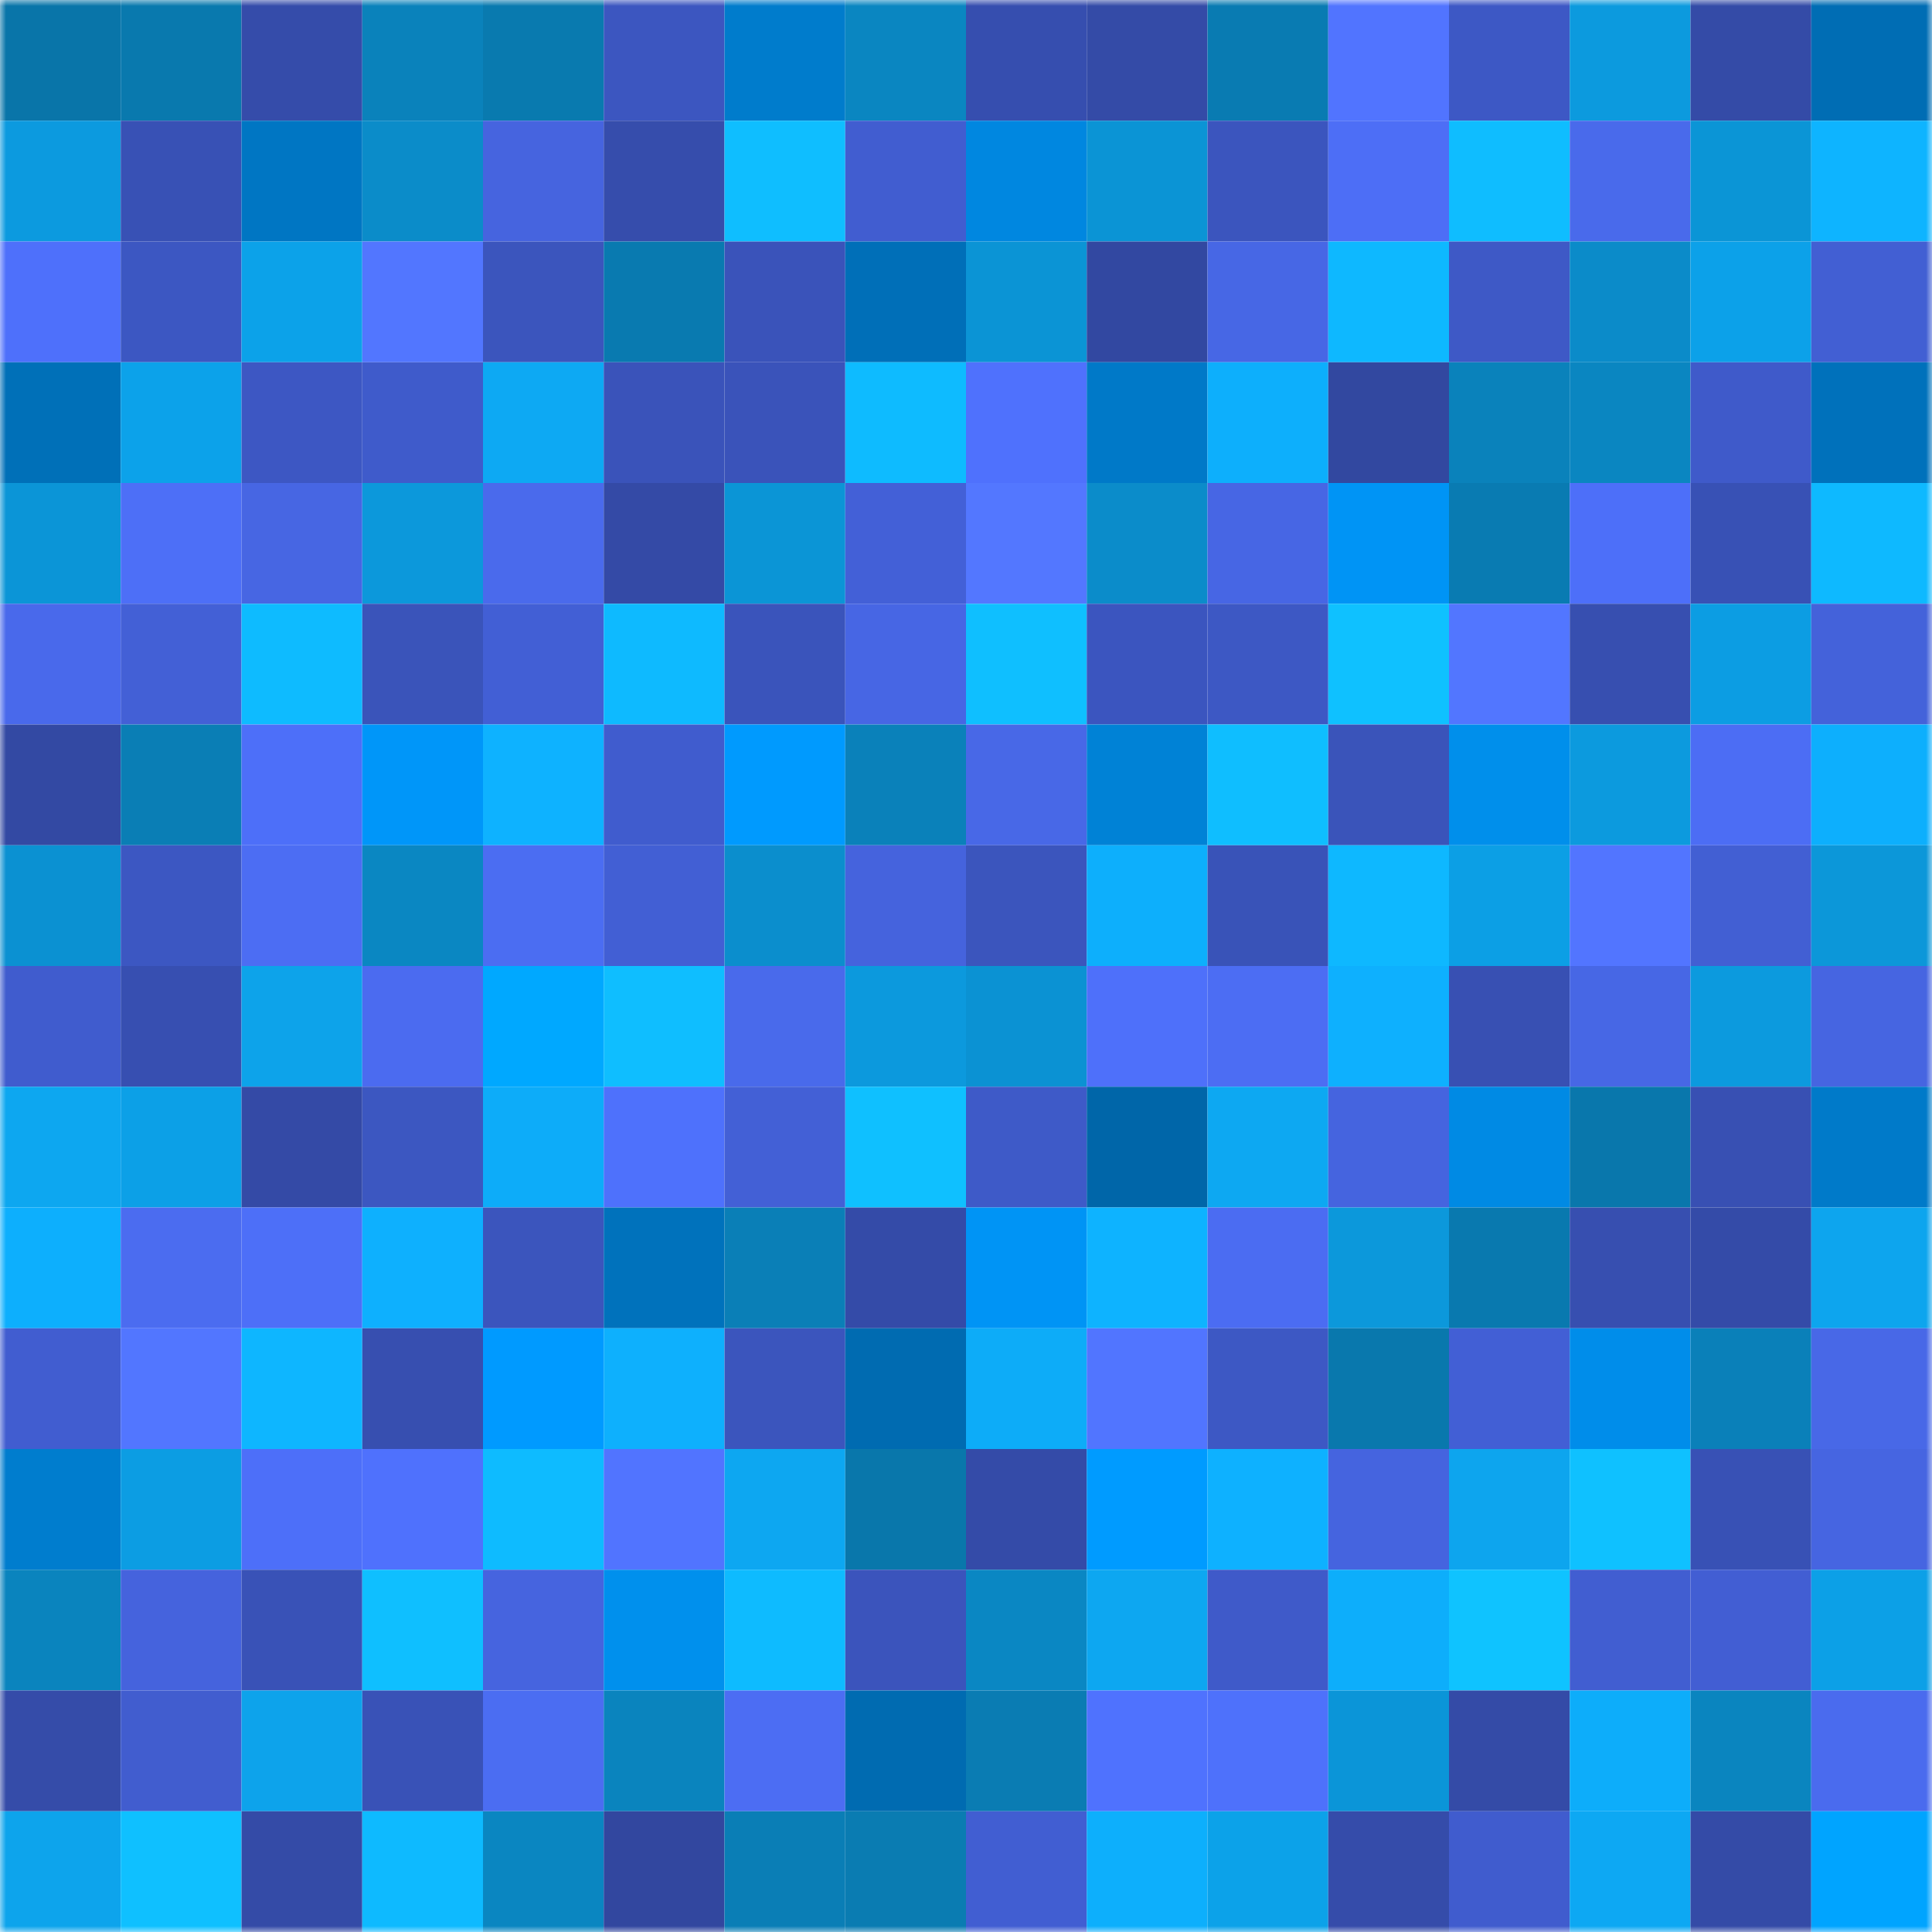 <svg viewBox="0 0 160 160" fill="none" role="img" xmlns="http://www.w3.org/2000/svg" width="240" height="240" name="ens%2Cwaterfairy.eth"><mask id="946929611" mask-type="alpha" maskUnits="userSpaceOnUse" x="0" y="0" width="160" height="160"><rect width="160" height="160" fill="#FFFFFF"></rect></mask><g mask="url(#946929611)"><rect x="0" y="0" width="10" height="10" fill="#0975a9"></rect><rect x="10" y="0" width="10" height="10" fill="#0979ae"></rect><rect x="20" y="0" width="10" height="10" fill="#354caa"></rect><rect x="30" y="0" width="10" height="10" fill="#0a82bb"></rect><rect x="40" y="0" width="10" height="10" fill="#097aaf"></rect><rect x="50" y="0" width="10" height="10" fill="#3c56c0"></rect><rect x="60" y="0" width="10" height="10" fill="#007ccc"></rect><rect x="70" y="0" width="10" height="10" fill="#0a86c1"></rect><rect x="80" y="0" width="10" height="10" fill="#364eaf"></rect><rect x="90" y="0" width="10" height="10" fill="#344ba7"></rect><rect x="100" y="0" width="10" height="10" fill="#097bb2"></rect><rect x="110" y="0" width="10" height="10" fill="#5174ff"></rect><rect x="120" y="0" width="10" height="10" fill="#3d58c5"></rect><rect x="130" y="0" width="10" height="10" fill="#0c9ade"></rect><rect x="140" y="0" width="10" height="10" fill="#344ba7"></rect><rect x="150" y="0" width="10" height="10" fill="#006db4"></rect><rect x="0" y="10" width="10" height="10" fill="#0c9adf"></rect><rect x="10" y="10" width="10" height="10" fill="#3851b5"></rect><rect x="20" y="10" width="10" height="10" fill="#0076c3"></rect><rect x="30" y="10" width="10" height="10" fill="#0b8cc9"></rect><rect x="40" y="10" width="10" height="10" fill="#4664df"></rect><rect x="50" y="10" width="10" height="10" fill="#364dac"></rect><rect x="60" y="10" width="10" height="10" fill="#0fbeff"></rect><rect x="70" y="10" width="10" height="10" fill="#415dd0"></rect><rect x="80" y="10" width="10" height="10" fill="#0087e0"></rect><rect x="90" y="10" width="10" height="10" fill="#0b94d5"></rect><rect x="100" y="10" width="10" height="10" fill="#3b55be"></rect><rect x="110" y="10" width="10" height="10" fill="#4d6ef6"></rect><rect x="120" y="10" width="10" height="10" fill="#0fbdff"></rect><rect x="130" y="10" width="10" height="10" fill="#496aeb"></rect><rect x="140" y="10" width="10" height="10" fill="#0b95d6"></rect><rect x="150" y="10" width="10" height="10" fill="#0eb4ff"></rect><rect x="0" y="20" width="10" height="10" fill="#4e70fb"></rect><rect x="10" y="20" width="10" height="10" fill="#3c57c2"></rect><rect x="20" y="20" width="10" height="10" fill="#0ca2e9"></rect><rect x="30" y="20" width="10" height="10" fill="#5276ff"></rect><rect x="40" y="20" width="10" height="10" fill="#3b55bd"></rect><rect x="50" y="20" width="10" height="10" fill="#097ab0"></rect><rect x="60" y="20" width="10" height="10" fill="#3a53ba"></rect><rect x="70" y="20" width="10" height="10" fill="#006fb8"></rect><rect x="80" y="20" width="10" height="10" fill="#0b94d5"></rect><rect x="90" y="20" width="10" height="10" fill="#3248a1"></rect><rect x="100" y="20" width="10" height="10" fill="#4767e5"></rect><rect x="110" y="20" width="10" height="10" fill="#0eb8ff"></rect><rect x="120" y="20" width="10" height="10" fill="#3e59c6"></rect><rect x="130" y="20" width="10" height="10" fill="#0b8bc9"></rect><rect x="140" y="20" width="10" height="10" fill="#0ca1e9"></rect><rect x="150" y="20" width="10" height="10" fill="#425fd3"></rect><rect x="0" y="30" width="10" height="10" fill="#0070b8"></rect><rect x="10" y="30" width="10" height="10" fill="#0ca2ea"></rect><rect x="20" y="30" width="10" height="10" fill="#3d57c3"></rect><rect x="30" y="30" width="10" height="10" fill="#3f5bcb"></rect><rect x="40" y="30" width="10" height="10" fill="#0da9f3"></rect><rect x="50" y="30" width="10" height="10" fill="#3a53ba"></rect><rect x="60" y="30" width="10" height="10" fill="#3a53ba"></rect><rect x="70" y="30" width="10" height="10" fill="#0ebbff"></rect><rect x="80" y="30" width="10" height="10" fill="#4f71fd"></rect><rect x="90" y="30" width="10" height="10" fill="#0079c8"></rect><rect x="100" y="30" width="10" height="10" fill="#0daffc"></rect><rect x="110" y="30" width="10" height="10" fill="#3248a0"></rect><rect x="120" y="30" width="10" height="10" fill="#0a82bb"></rect><rect x="130" y="30" width="10" height="10" fill="#0a86c1"></rect><rect x="140" y="30" width="10" height="10" fill="#3f5aca"></rect><rect x="150" y="30" width="10" height="10" fill="#0071bb"></rect><rect x="0" y="40" width="10" height="10" fill="#0b95d7"></rect><rect x="10" y="40" width="10" height="10" fill="#4d6ff7"></rect><rect x="20" y="40" width="10" height="10" fill="#4766e3"></rect><rect x="30" y="40" width="10" height="10" fill="#0c98db"></rect><rect x="40" y="40" width="10" height="10" fill="#4a6aec"></rect><rect x="50" y="40" width="10" height="10" fill="#344aa6"></rect><rect x="60" y="40" width="10" height="10" fill="#0b95d6"></rect><rect x="70" y="40" width="10" height="10" fill="#4360d7"></rect><rect x="80" y="40" width="10" height="10" fill="#5377ff"></rect><rect x="90" y="40" width="10" height="10" fill="#0b8cca"></rect><rect x="100" y="40" width="10" height="10" fill="#4766e4"></rect><rect x="110" y="40" width="10" height="10" fill="#0094f5"></rect><rect x="120" y="40" width="10" height="10" fill="#097bb2"></rect><rect x="130" y="40" width="10" height="10" fill="#4d6ff9"></rect><rect x="140" y="40" width="10" height="10" fill="#3851b5"></rect><rect x="150" y="40" width="10" height="10" fill="#0eb9ff"></rect><rect x="0" y="50" width="10" height="10" fill="#4969eb"></rect><rect x="10" y="50" width="10" height="10" fill="#4360d6"></rect><rect x="20" y="50" width="10" height="10" fill="#0ebbff"></rect><rect x="30" y="50" width="10" height="10" fill="#3a54ba"></rect><rect x="40" y="50" width="10" height="10" fill="#425fd5"></rect><rect x="50" y="50" width="10" height="10" fill="#0ebaff"></rect><rect x="60" y="50" width="10" height="10" fill="#3a54bb"></rect><rect x="70" y="50" width="10" height="10" fill="#4766e4"></rect><rect x="80" y="50" width="10" height="10" fill="#0fbfff"></rect><rect x="90" y="50" width="10" height="10" fill="#3b55bf"></rect><rect x="100" y="50" width="10" height="10" fill="#3d58c4"></rect><rect x="110" y="50" width="10" height="10" fill="#0fc1ff"></rect><rect x="120" y="50" width="10" height="10" fill="#5276ff"></rect><rect x="130" y="50" width="10" height="10" fill="#374fb0"></rect><rect x="140" y="50" width="10" height="10" fill="#0c9de3"></rect><rect x="150" y="50" width="10" height="10" fill="#4462da"></rect><rect x="0" y="60" width="10" height="10" fill="#3349a3"></rect><rect x="10" y="60" width="10" height="10" fill="#0a7eb5"></rect><rect x="20" y="60" width="10" height="10" fill="#4d6ff9"></rect><rect x="30" y="60" width="10" height="10" fill="#0096f9"></rect><rect x="40" y="60" width="10" height="10" fill="#0eb2ff"></rect><rect x="50" y="60" width="10" height="10" fill="#405cce"></rect><rect x="60" y="60" width="10" height="10" fill="#009afe"></rect><rect x="70" y="60" width="10" height="10" fill="#0a81ba"></rect><rect x="80" y="60" width="10" height="10" fill="#4868e7"></rect><rect x="90" y="60" width="10" height="10" fill="#0082d6"></rect><rect x="100" y="60" width="10" height="10" fill="#0fbeff"></rect><rect x="110" y="60" width="10" height="10" fill="#3a54ba"></rect><rect x="120" y="60" width="10" height="10" fill="#008feb"></rect><rect x="130" y="60" width="10" height="10" fill="#0c9ade"></rect><rect x="140" y="60" width="10" height="10" fill="#4c6df4"></rect><rect x="150" y="60" width="10" height="10" fill="#0daffd"></rect><rect x="0" y="70" width="10" height="10" fill="#0b91d2"></rect><rect x="10" y="70" width="10" height="10" fill="#3c57c2"></rect><rect x="20" y="70" width="10" height="10" fill="#4c6df3"></rect><rect x="30" y="70" width="10" height="10" fill="#0a87c2"></rect><rect x="40" y="70" width="10" height="10" fill="#4b6df2"></rect><rect x="50" y="70" width="10" height="10" fill="#425fd4"></rect><rect x="60" y="70" width="10" height="10" fill="#0b8ecd"></rect><rect x="70" y="70" width="10" height="10" fill="#4563dd"></rect><rect x="80" y="70" width="10" height="10" fill="#3b55bd"></rect><rect x="90" y="70" width="10" height="10" fill="#0daffc"></rect><rect x="100" y="70" width="10" height="10" fill="#3953b8"></rect><rect x="110" y="70" width="10" height="10" fill="#0eb8ff"></rect><rect x="120" y="70" width="10" height="10" fill="#0c9fe5"></rect><rect x="130" y="70" width="10" height="10" fill="#5275ff"></rect><rect x="140" y="70" width="10" height="10" fill="#425fd3"></rect><rect x="150" y="70" width="10" height="10" fill="#0c97d9"></rect><rect x="0" y="80" width="10" height="10" fill="#405cce"></rect><rect x="10" y="80" width="10" height="10" fill="#374fb1"></rect><rect x="20" y="80" width="10" height="10" fill="#0da3ea"></rect><rect x="30" y="80" width="10" height="10" fill="#4b6bf0"></rect><rect x="40" y="80" width="10" height="10" fill="#00a8ff"></rect><rect x="50" y="80" width="10" height="10" fill="#0fbeff"></rect><rect x="60" y="80" width="10" height="10" fill="#496aeb"></rect><rect x="70" y="80" width="10" height="10" fill="#0c99dd"></rect><rect x="80" y="80" width="10" height="10" fill="#0b92d3"></rect><rect x="90" y="80" width="10" height="10" fill="#4e70fa"></rect><rect x="100" y="80" width="10" height="10" fill="#4c6df3"></rect><rect x="110" y="80" width="10" height="10" fill="#0eb0fe"></rect><rect x="120" y="80" width="10" height="10" fill="#3850b3"></rect><rect x="130" y="80" width="10" height="10" fill="#4767e5"></rect><rect x="140" y="80" width="10" height="10" fill="#0c9ade"></rect><rect x="150" y="80" width="10" height="10" fill="#4665e1"></rect><rect x="0" y="90" width="10" height="10" fill="#0da7f0"></rect><rect x="10" y="90" width="10" height="10" fill="#0ca0e7"></rect><rect x="20" y="90" width="10" height="10" fill="#344aa6"></rect><rect x="30" y="90" width="10" height="10" fill="#3c57c1"></rect><rect x="40" y="90" width="10" height="10" fill="#0dacf9"></rect><rect x="50" y="90" width="10" height="10" fill="#4e71fc"></rect><rect x="60" y="90" width="10" height="10" fill="#4360d6"></rect><rect x="70" y="90" width="10" height="10" fill="#0fc0ff"></rect><rect x="80" y="90" width="10" height="10" fill="#3e5ac8"></rect><rect x="90" y="90" width="10" height="10" fill="#0066a9"></rect><rect x="100" y="90" width="10" height="10" fill="#0da8f2"></rect><rect x="110" y="90" width="10" height="10" fill="#4564df"></rect><rect x="120" y="90" width="10" height="10" fill="#008ae4"></rect><rect x="130" y="90" width="10" height="10" fill="#0977ac"></rect><rect x="140" y="90" width="10" height="10" fill="#3850b3"></rect><rect x="150" y="90" width="10" height="10" fill="#007ac9"></rect><rect x="0" y="100" width="10" height="10" fill="#0daffd"></rect><rect x="10" y="100" width="10" height="10" fill="#4b6cf0"></rect><rect x="20" y="100" width="10" height="10" fill="#4d6ff8"></rect><rect x="30" y="100" width="10" height="10" fill="#0eb0fe"></rect><rect x="40" y="100" width="10" height="10" fill="#3b55bd"></rect><rect x="50" y="100" width="10" height="10" fill="#0072bc"></rect><rect x="60" y="100" width="10" height="10" fill="#0a7fb7"></rect><rect x="70" y="100" width="10" height="10" fill="#344ba8"></rect><rect x="80" y="100" width="10" height="10" fill="#0094f5"></rect><rect x="90" y="100" width="10" height="10" fill="#0eb3ff"></rect><rect x="100" y="100" width="10" height="10" fill="#4b6cf2"></rect><rect x="110" y="100" width="10" height="10" fill="#0c98db"></rect><rect x="120" y="100" width="10" height="10" fill="#0979af"></rect><rect x="130" y="100" width="10" height="10" fill="#374fb0"></rect><rect x="140" y="100" width="10" height="10" fill="#344ba8"></rect><rect x="150" y="100" width="10" height="10" fill="#0da5ee"></rect><rect x="0" y="110" width="10" height="10" fill="#415dd0"></rect><rect x="10" y="110" width="10" height="10" fill="#5276ff"></rect><rect x="20" y="110" width="10" height="10" fill="#0eb6ff"></rect><rect x="30" y="110" width="10" height="10" fill="#374fb0"></rect><rect x="40" y="110" width="10" height="10" fill="#009aff"></rect><rect x="50" y="110" width="10" height="10" fill="#0eb0fd"></rect><rect x="60" y="110" width="10" height="10" fill="#3b55bd"></rect><rect x="70" y="110" width="10" height="10" fill="#006bb1"></rect><rect x="80" y="110" width="10" height="10" fill="#0dacf8"></rect><rect x="90" y="110" width="10" height="10" fill="#5175ff"></rect><rect x="100" y="110" width="10" height="10" fill="#3d58c4"></rect><rect x="110" y="110" width="10" height="10" fill="#0978ad"></rect><rect x="120" y="110" width="10" height="10" fill="#425fd5"></rect><rect x="130" y="110" width="10" height="10" fill="#008dea"></rect><rect x="140" y="110" width="10" height="10" fill="#0a80b9"></rect><rect x="150" y="110" width="10" height="10" fill="#4868e7"></rect><rect x="0" y="120" width="10" height="10" fill="#007dce"></rect><rect x="10" y="120" width="10" height="10" fill="#0c9de3"></rect><rect x="20" y="120" width="10" height="10" fill="#4d6ff9"></rect><rect x="30" y="120" width="10" height="10" fill="#4f71fd"></rect><rect x="40" y="120" width="10" height="10" fill="#0ebbff"></rect><rect x="50" y="120" width="10" height="10" fill="#5174ff"></rect><rect x="60" y="120" width="10" height="10" fill="#0da7f1"></rect><rect x="70" y="120" width="10" height="10" fill="#0977ab"></rect><rect x="80" y="120" width="10" height="10" fill="#344ba8"></rect><rect x="90" y="120" width="10" height="10" fill="#009bff"></rect><rect x="100" y="120" width="10" height="10" fill="#0eb1ff"></rect><rect x="110" y="120" width="10" height="10" fill="#4564df"></rect><rect x="120" y="120" width="10" height="10" fill="#0da5ee"></rect><rect x="130" y="120" width="10" height="10" fill="#0fc1ff"></rect><rect x="140" y="120" width="10" height="10" fill="#3851b5"></rect><rect x="150" y="120" width="10" height="10" fill="#4665e1"></rect><rect x="0" y="130" width="10" height="10" fill="#0a84be"></rect><rect x="10" y="130" width="10" height="10" fill="#4563dd"></rect><rect x="20" y="130" width="10" height="10" fill="#3952b7"></rect><rect x="30" y="130" width="10" height="10" fill="#0fbfff"></rect><rect x="40" y="130" width="10" height="10" fill="#4664df"></rect><rect x="50" y="130" width="10" height="10" fill="#0090ed"></rect><rect x="60" y="130" width="10" height="10" fill="#0ebbff"></rect><rect x="70" y="130" width="10" height="10" fill="#3b54bc"></rect><rect x="80" y="130" width="10" height="10" fill="#0a87c3"></rect><rect x="90" y="130" width="10" height="10" fill="#0da7f1"></rect><rect x="100" y="130" width="10" height="10" fill="#3f5ac9"></rect><rect x="110" y="130" width="10" height="10" fill="#0daefb"></rect><rect x="120" y="130" width="10" height="10" fill="#0fc3ff"></rect><rect x="130" y="130" width="10" height="10" fill="#415ed1"></rect><rect x="140" y="130" width="10" height="10" fill="#425ed3"></rect><rect x="150" y="130" width="10" height="10" fill="#0ca0e7"></rect><rect x="0" y="140" width="10" height="10" fill="#354ca9"></rect><rect x="10" y="140" width="10" height="10" fill="#415dcf"></rect><rect x="20" y="140" width="10" height="10" fill="#0da3eb"></rect><rect x="30" y="140" width="10" height="10" fill="#3952b7"></rect><rect x="40" y="140" width="10" height="10" fill="#4b6df2"></rect><rect x="50" y="140" width="10" height="10" fill="#0a84be"></rect><rect x="60" y="140" width="10" height="10" fill="#4c6df3"></rect><rect x="70" y="140" width="10" height="10" fill="#006bb1"></rect><rect x="80" y="140" width="10" height="10" fill="#0a7cb3"></rect><rect x="90" y="140" width="10" height="10" fill="#4f72fe"></rect><rect x="100" y="140" width="10" height="10" fill="#4e71fb"></rect><rect x="110" y="140" width="10" height="10" fill="#0b95d8"></rect><rect x="120" y="140" width="10" height="10" fill="#344ba7"></rect><rect x="130" y="140" width="10" height="10" fill="#0dadfa"></rect><rect x="140" y="140" width="10" height="10" fill="#0a85bf"></rect><rect x="150" y="140" width="10" height="10" fill="#4a6bee"></rect><rect x="0" y="150" width="10" height="10" fill="#0da4ec"></rect><rect x="10" y="150" width="10" height="10" fill="#0fc0ff"></rect><rect x="20" y="150" width="10" height="10" fill="#344ba7"></rect><rect x="30" y="150" width="10" height="10" fill="#0ebaff"></rect><rect x="40" y="150" width="10" height="10" fill="#0a86c1"></rect><rect x="50" y="150" width="10" height="10" fill="#32479f"></rect><rect x="60" y="150" width="10" height="10" fill="#0a7eb6"></rect><rect x="70" y="150" width="10" height="10" fill="#0a7cb2"></rect><rect x="80" y="150" width="10" height="10" fill="#415ed2"></rect><rect x="90" y="150" width="10" height="10" fill="#0daffc"></rect><rect x="100" y="150" width="10" height="10" fill="#0ca2e9"></rect><rect x="110" y="150" width="10" height="10" fill="#354caa"></rect><rect x="120" y="150" width="10" height="10" fill="#405cce"></rect><rect x="130" y="150" width="10" height="10" fill="#0da8f3"></rect><rect x="140" y="150" width="10" height="10" fill="#344ba7"></rect><rect x="150" y="150" width="10" height="10" fill="#00a4ff"></rect></g></svg>